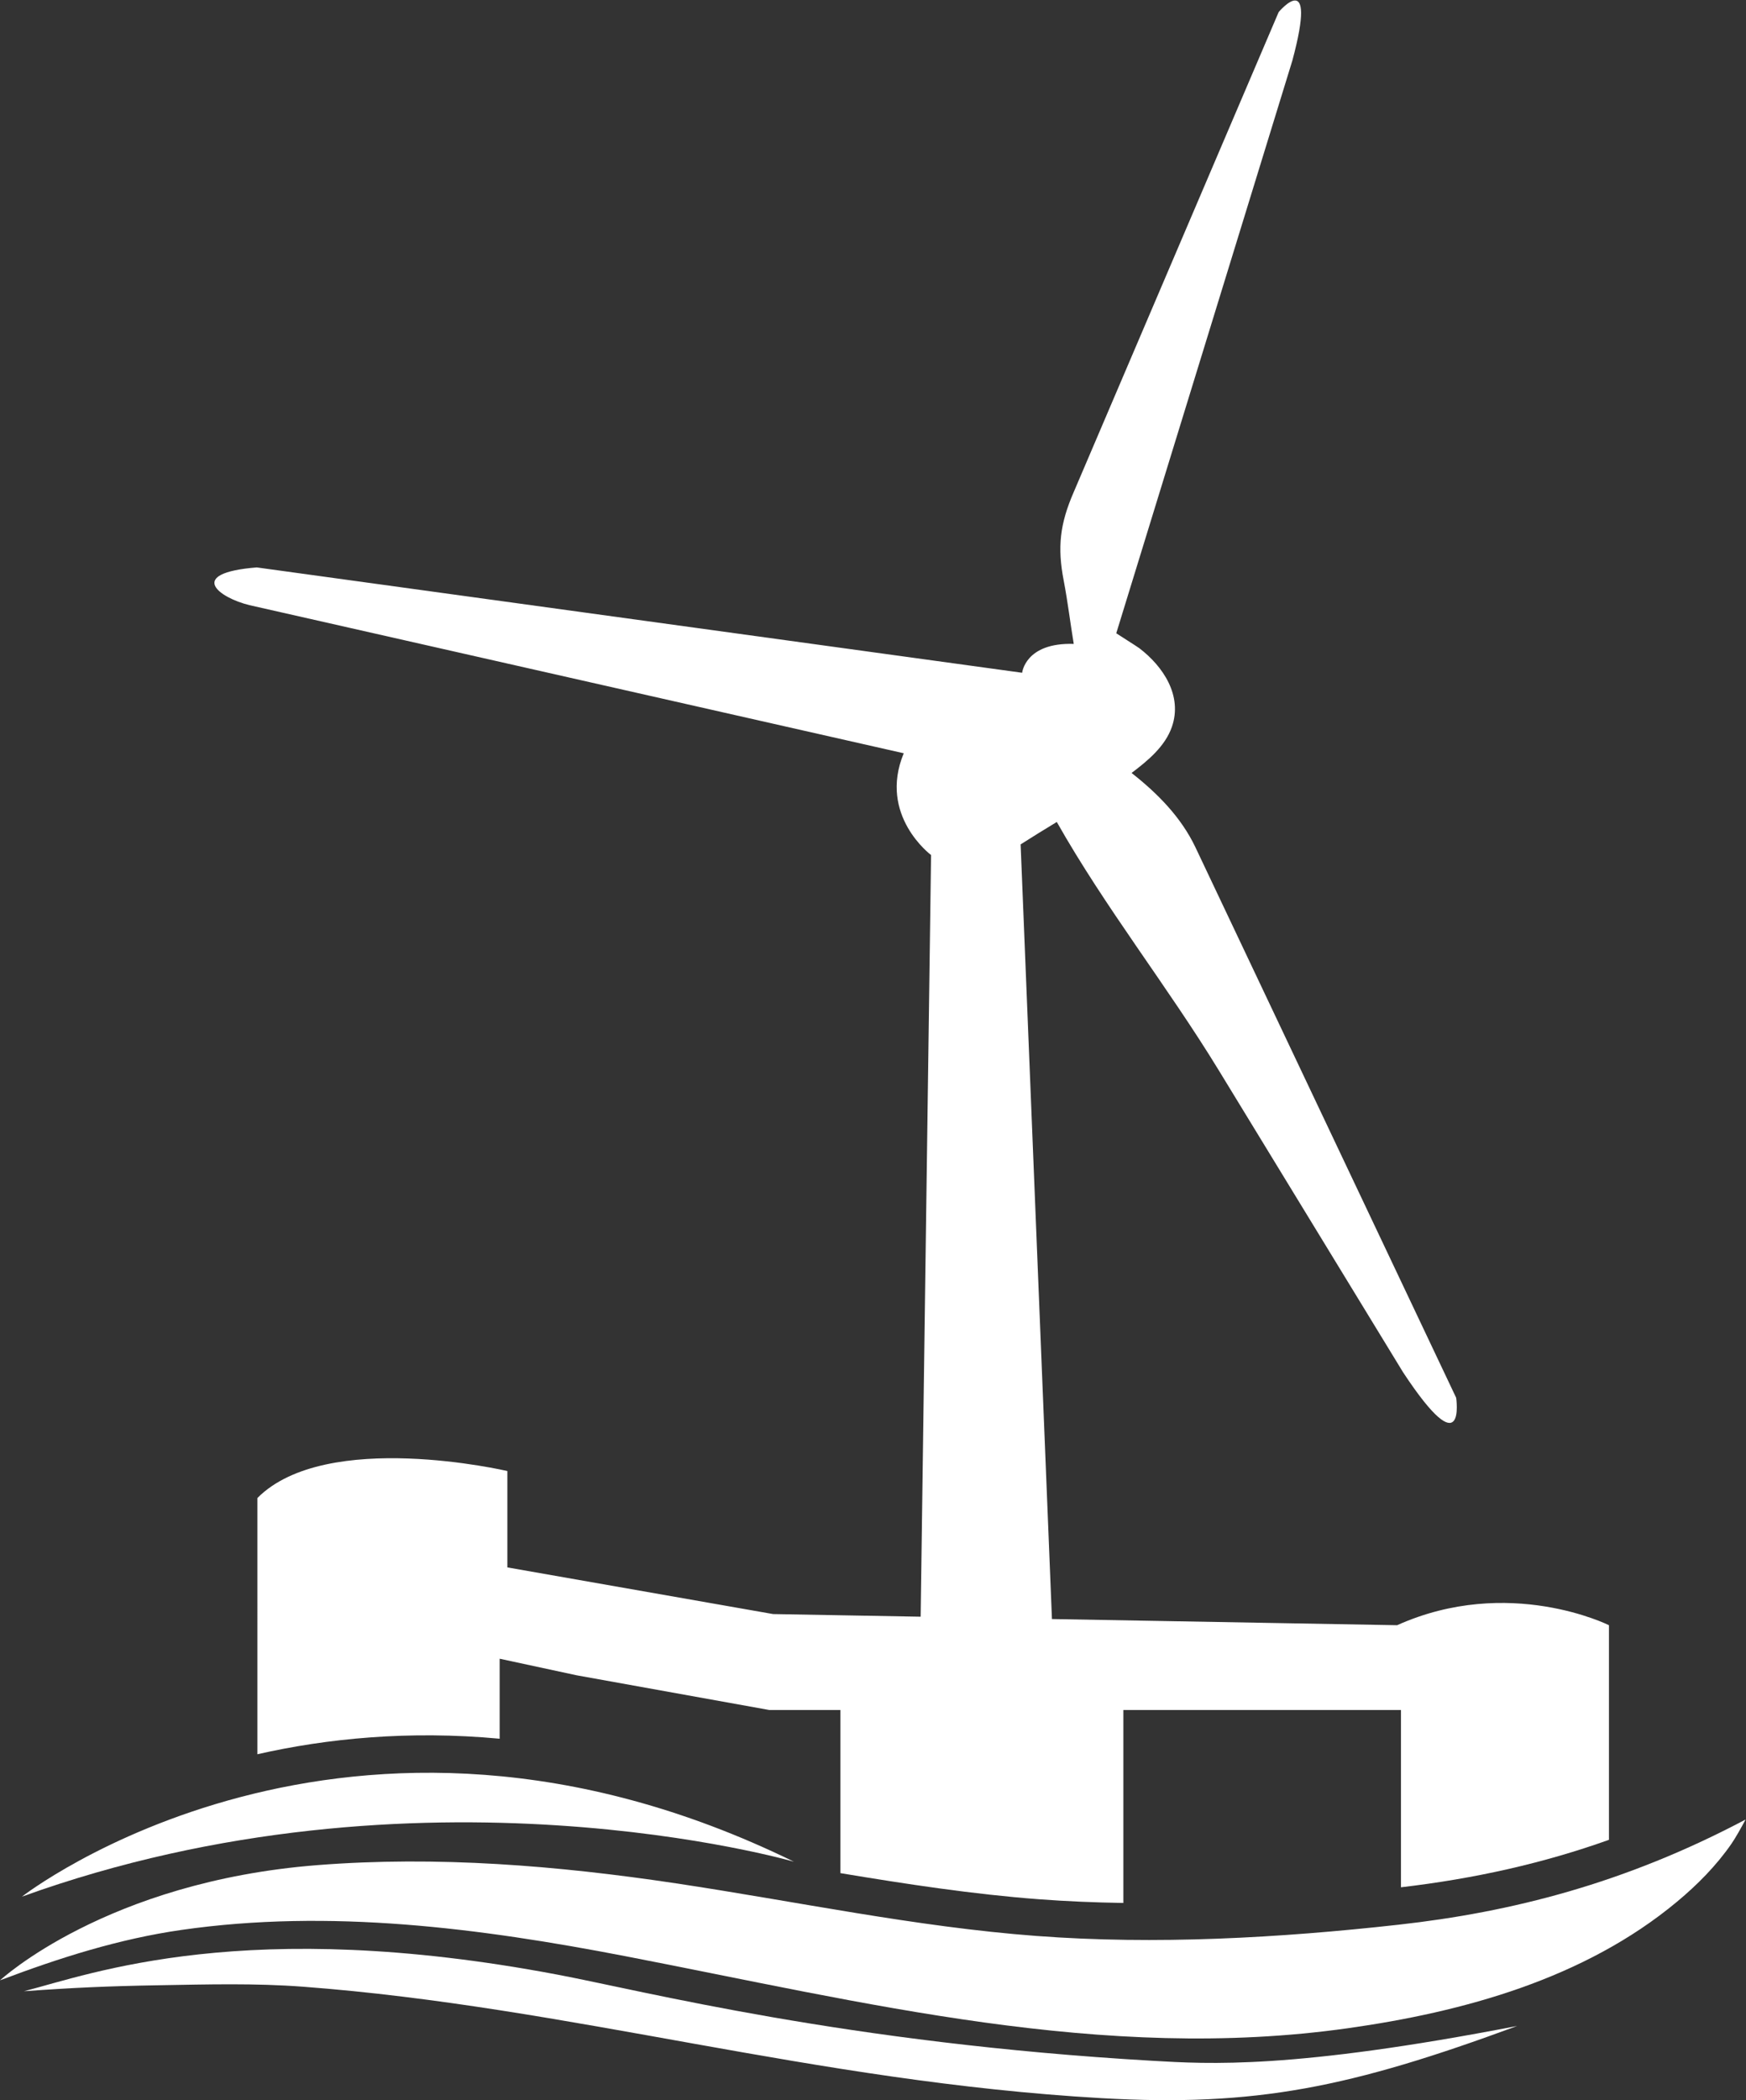 <?xml version="1.0" encoding="UTF-8" standalone="no"?>
<!-- Created with Inkscape (http://www.inkscape.org/) -->

<svg
   version="1.1"
   id="svg2"
   width="205.84"
   height="247.44"
   viewBox="0 0 205.84 247.44"
   sodipodi:docname="Rui Li 1 Floating Offshore Wind-turbine-only.eps"
   xmlns:inkscape="http://www.inkscape.org/namespaces/inkscape"
   xmlns:sodipodi="http://sodipodi.sourceforge.net/DTD/sodipodi-0.dtd"
   xmlns="http://www.w3.org/2000/svg"
   xmlns:svg="http://www.w3.org/2000/svg">
  <rect x="0" y="0" width="205.84" height="247.44" fill="#333333" stroke="none"/>
  <defs
     id="defs6" />
  <sodipodi:namedview
     id="namedview4"
     pagecolor="#ffffff"
     bordercolor="#000000"
     borderopacity="0.25"
     inkscape:showpageshadow="2"
     inkscape:pageopacity="0.0"
     inkscape:pagecheckerboard="0"
     inkscape:deskcolor="#d1d1d1" />
  <g
     id="g8"
     inkscape:groupmode="layer"
     inkscape:label="ink_ext_XXXXXX"
     transform="matrix(1.333,0,0,-1.333,0,247.44)">
    <g
       id="g10"
       transform="scale(0.1)">
      <path
         d="M 21.176,96.281 C 81.113,111.691 217.695,162.98 492.641,111.031 569.727,96.461 747.473,50.551 1019,34.82 c 49.86,-2.879 124.1,-7.699 322.76,30.75 C 1194.74,11.34 1110.72,-6.039 974.094,1.781 719.266,16.359 505.121,82.398 268.172,100.27 225.375,103.5 183.66,102.32 140.746,101.578 94.797,100.789 64.621,99.41 21.176,96.281"
         style="fill:#ffffff;fill-opacity:1;fill-rule:nonzero;stroke:none"
         id="path12" />
      <path
         d="m 702.176,210.77 c 0,0 -331.395,96.019 -682.793,-30.891 0,0 287.344,224.301 682.793,30.891"
         style="fill:#ffffff;fill-opacity:1;fill-rule:nonzero;stroke:none"
         id="path14" />
      <path
         d="m 0,105.91 c 0,0 93.805,87.219 280.805,101.852 105.84,8.277 212.093,-0.383 317.008,-16.114 106.191,-15.929 211.636,-38.429 318.765,-46.5 105.532,-7.937 214.702,-1.808 320.012,9.903 100.14,11.129 200.43,36.5 307.24,93.019 -3.63,-6.75 -8.76,-16.031 -12.46,-21.371 -13.47,-19.48 -30.25,-36.347 -48.06,-51.187 C 1401.09,106.988 1293.52,77.91 1192.25,63.609 975.48,32.98 764.758,86.422 552.949,127.289 423.727,152.219 291.703,169.281 160.594,150.488 105.672,142.609 52.781,125.922 0,105.91"
         style="fill:#ffffff;fill-opacity:1;fill-rule:nonzero;stroke:none"
         id="path16" />
      <path
         d="m 1235.62,419.801 -305.261,5.449 -27.707,684.68 c 10.539,6.76 21.254,13.29 31.989,19.82 43.191,-76.32 97.769,-145.02 143.379,-219.707 54.3,-88.902 108.6,-177.805 162.89,-266.715 56.27,-85.25 46.93,-22.488 46.93,-22.488 0,0 -230.48,486.3 -230.49,486.32 -12.7,26.79 -33.55,47.8 -56.57,65.91 14.28,10.76 29.72,23.48 35.7,40.87 9.47,27.49 -7.74,53.31 -28.92,69.45 -1.82,1.39 -20.365,13.04 -20.33,13.14 0.028,0.11 155.72,506.1 155.72,506.1 22.82,84.58 -12.08,42.96 -12.08,42.96 L 949.641,1421.38 c -12.301,-28.21 -14.582,-48.77 -8.871,-78.36 3.55,-18.41 5.777,-37.33 8.871,-55.88 -42.957,1.34 -45.645,-25.51 -45.645,-25.51 l -676.91,93.12 c -62.805,-5.05 -33.602,-26.78 -6.356,-33.38 l 578.555,-130.89 c -22.82,-55.04 24.164,-89.94 24.164,-89.94 l -9.203,-673.22 -130.48,2.328 -235.051,41.25 v 85.172 c 0,0 -160.102,37.469 -221.082,-23.851 V 305.75 c 61.492,13.941 133.633,21.199 214.269,13.73 v 70.7 l 68.129,-14.66 170.324,-30.661 h 62.93 V 200.672 c 58.098,-9.66 117.266,-18.703 175.735,-23.102 23.937,-1.8 48.777,-2.859 74.496,-3.261 v 170.55 H 1239.02 V 188.16 c 65.82,7.719 126.18,21.34 183.96,41.949 v 189.692 c 0,0 -88.57,44.289 -187.36,0"
         style="fill:#ffffff;fill-opacity:1;fill-rule:nonzero;stroke:none"
         id="path18" />
    </g>
  </g>
</svg>
